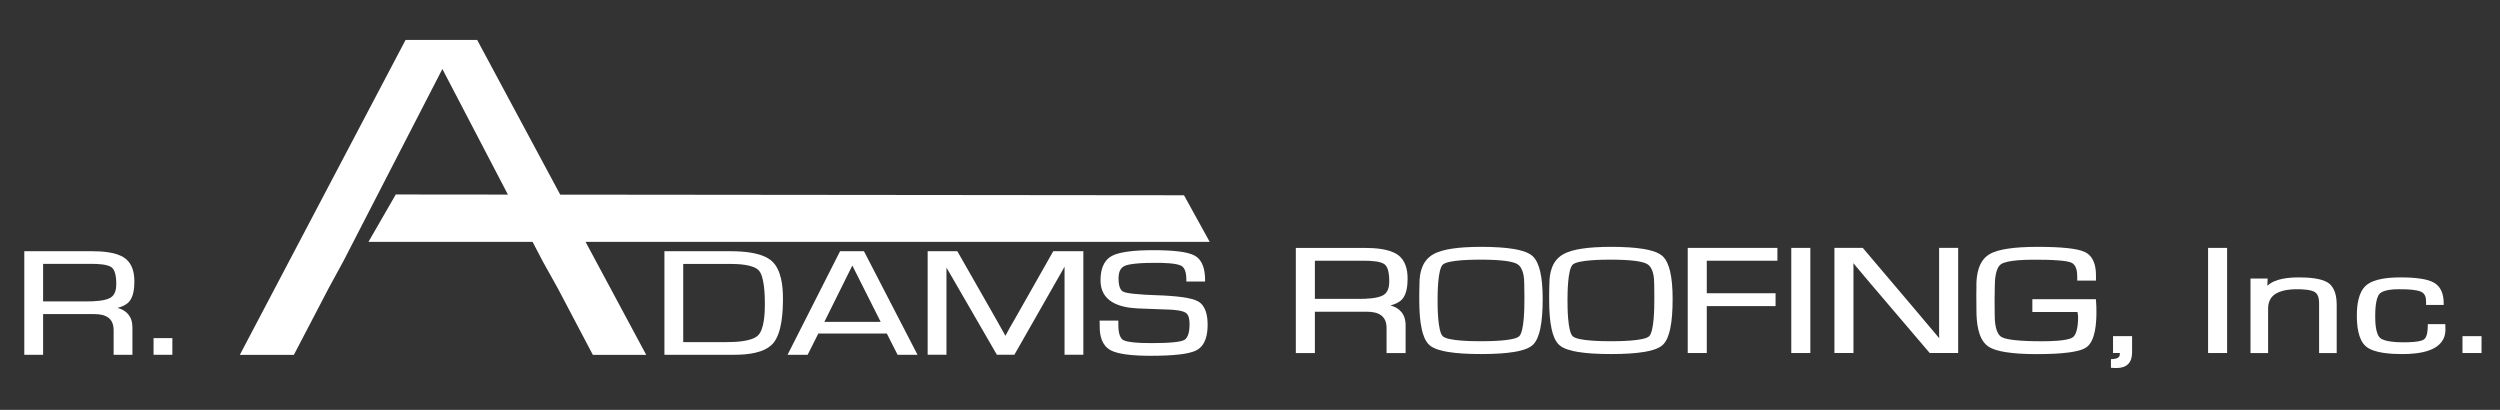 <?xml version="1.0" encoding="UTF-8"?>
<svg xmlns="http://www.w3.org/2000/svg" id="Layer_1" viewBox="0 0 1122.25 184">
  <rect x="0" y="0" width="1122.25" height="184" fill="#333333" stroke="none"/>
  <polygon points="177.66 87.3 165.4 108.58 239.08 108.58 243.66 117.35 250.36 129.36 266.13 159.29 290.08 159.29 262.86 108.58 543.04 108.58 531.5 87.65 251.48 87.37 214.2 17.93 182.06 17.93 107.66 159.29 131.92 159.29 147.54 129.36 154.09 117.35 198.58 30.97 228 87.35 177.66 87.3" style="fill:#fff; fill-rule:evenodd; stroke-width:0px;"></polygon>
  <polygon points="766.17 117.04 766.17 131.64 797.05 131.64 797.05 137.41 766.17 137.41 766.17 158.47 757.62 158.47 757.62 111.28 797.88 111.28 797.88 117.04 766.17 117.04" style="fill:#fff; fill-rule:evenodd; stroke-width:0px;"></polygon>
  <rect x="804.11" y="111.28" width="8.55" height="47.19" style="fill:#fff; stroke-width:0px;"></rect>
  <polygon points="831.97 118.13 832.02 119.82 832.02 158.47 823.47 158.47 823.47 111.28 836.2 111.28 859.58 138.84 865.62 146.02 868.64 149.58 870.51 151.84 870.47 150.17 870.47 111.28 879.02 111.28 879.02 158.47 866.25 158.47 839.47 127.06 835.15 121.93 833.01 119.38 831.97 118.13" style="fill:#fff; fill-rule:evenodd; stroke-width:0px;"></polygon>
  <path d="m887.19,128.38c0-5.09.97-11.16,5.65-14.11,2.33-1.47,5.59-2.19,8.28-2.61,2.02-.31,4.06-.51,6.1-.64,2.47-.15,4.95-.21,7.43-.21s4.93.04,7.39.14c1.99.08,3.99.21,5.97.42,1.53.16,3.07.37,4.57.7,1.08.24,2.21.55,3.21,1.01,4.08,1.91,5.09,6.32,5.09,10.45v2.44s-8.41,0-8.41,0v-1.84c0-2.25-.37-5.29-2.75-6.28-.63-.26-1.41-.42-2.08-.54-1.13-.2-2.3-.31-3.45-.4-3.57-.29-7.22-.33-10.8-.33-3.33,0-12.29.07-15.12,2.01-2.58,1.77-2.81,7.32-2.81,10.08h0s-.09,6.07-.09,6.07l.05,6.54c0,2.84.25,8.4,3.11,10.03.66.38,1.53.62,2.26.79,1.25.29,2.54.47,3.81.6,1.76.19,3.53.29,5.29.37,2.25.09,4.5.12,6.75.12,2.92,0,11.33-.05,13.79-1.75,2.25-1.56,2.42-6.85,2.42-9.25,0-.3-.05-.64-.09-.93-.05-.4-.11-.79-.18-1.19h-20.26v-5.76h28.5l.07.63c.17,1.66.19,3.4.19,5.07,0,4.53-.33,12.97-4.5,15.89-2,1.4-5.52,2-7.89,2.32-2.12.28-4.26.45-6.39.56-2.68.13-5.37.18-8.06.18s-5.12-.06-7.68-.22c-2.07-.13-4.15-.33-6.2-.66-2.58-.42-5.92-1.16-8.07-2.73-4.51-3.27-5.07-11.1-5.07-16.14l-.05-6.75.05-4.06Z" style="fill:#fff; fill-rule:evenodd; stroke-width:0px;"></path>
  <path d="m951.6,158.96l-.02-.49h-3.04v-7.57h8.55v7.34c0,4.59-2.43,6.97-7.02,6.97-.6,0-1.2-.03-1.81-.07l-.66-.04v-3.88l.67-.03c.97-.04,2.44-.23,3.03-1.13.22-.33.29-.72.29-1.12Z" style="fill:#fff; fill-rule:evenodd; stroke-width:0px;"></path>
  <rect x="991.21" y="111.28" width="8.54" height="47.19" style="fill:#fff; stroke-width:0px;"></rect>
  <path d="m1017.81,128.31c3.41-3.34,9.88-3.78,14.18-3.78,3.8,0,10.08.24,13.29,2.55,3.04,2.18,3.66,6.36,3.66,9.83v21.57h-7.9v-22.37c0-1.72-.29-3.94-1.86-4.96-1.84-1.2-5.9-1.31-8.03-1.31-3.85,0-9.34.54-11.74,4.05-.93,1.37-1.26,2.98-1.26,4.61v19.99h-7.9v-33.47h7.7l-.14,3.31Z" style="fill:#fff; fill-rule:evenodd; stroke-width:0px;"></path>
  <path d="m1089.81,145.5h7.88l.06,2.43h0c0,9.87-11.95,11.01-19.37,11.01-4.59,0-12.59-.3-16.29-3.42-3.61-3.05-4.1-9.59-4.1-13.95s.6-10.36,4.17-13.46c3.67-3.18,10.79-3.58,15.39-3.58,3.05,0,6.2.11,9.21.58,1.95.3,4.2.81,5.91,1.81,3.35,1.95,4.3,5.61,4.3,9.25v.7h-7.9v-1.54c0-1.78-.45-3.5-2.16-4.33-1.02-.5-2.48-.73-3.6-.87-2.06-.25-4.19-.3-6.27-.3-2.37,0-7.18.17-8.9,2.11-1.78,2-1.91,7.55-1.91,10.07s.16,7.82,2.17,9.65c2.05,1.88,8.09,2,10.7,2,2.04,0,7.3-.07,9.02-1.3,1.56-1.11,1.71-4.46,1.71-6.16v-.7Z" style="fill:#fff; fill-rule:evenodd; stroke-width:0px;"></path>
  <rect x="1105.41" y="150.9" width="8.55" height="7.57" style="fill:#fff; stroke-width:0px;"></rect>
  <rect x="68.93" y="151.78" width="8.44" height="7.48" style="fill:#fff; stroke-width:0px;"></rect>
  <path d="m477.9,119.69l-1.08,1.91-21.47,37.65h-7.85l-21.51-37.21-1.12-1.89v39.1h-8.44v-46.49h13.31l16.85,29.52,2.65,4.73,1.33,2.35.76,1.39.76-1.39h0c.43-.76.88-1.53,1.26-2.31v-.02s2.71-4.71,2.71-4.71l16.76-29.56h13.5v46.49h-8.44v-39.57Z" style="fill:#fff; fill-rule:evenodd; stroke-width:0px;"></path>
  <path d="m493.67,146.64l-.06-2.72h8.41v1.82c0,2.01.2,5.76,2.21,6.91,1.07.61,3.09.88,4.29,1.01,2.79.31,5.68.36,8.48.36,1.82,0,3.63-.02,5.45-.09,1.42-.05,2.85-.13,4.27-.27,1.02-.1,2.06-.23,3.06-.45.58-.13,1.27-.3,1.8-.58,2.2-1.16,2.41-5.1,2.41-7.23,0-1.57-.2-3.92-1.61-4.93-1.61-1.16-5.64-1.42-7.55-1.5l-7.32-.26-6.96-.27c-8.16-.41-16.53-3.03-16.53-12.59,0-4.23,1.02-8.68,4.98-10.89,2.05-1.14,4.85-1.69,7.16-2.01,1.74-.24,3.49-.39,5.24-.49,2.12-.12,4.25-.16,6.37-.16s4.29.04,6.42.15c1.75.09,3.49.23,5.22.45,2.19.29,5,.79,6.94,1.88,3.82,2.15,4.61,6.9,4.61,10.9v.7h-8.4v-.7c0-1.97-.24-5.19-2.17-6.32-2.27-1.33-8.9-1.38-11.49-1.38-2.99,0-6.06.05-9.04.35-1,.1-2.02.23-3,.43-.64.13-1.34.3-1.95.57-2.26.99-2.79,3.35-2.79,5.62,0,1.8.19,5.1,2.12,6,.5.24,1.17.39,1.72.5,1.01.2,2.04.33,3.06.44,3.27.35,6.62.5,9.91.62,2.22.07,4.44.17,6.66.34,1.78.14,3.57.31,5.35.56,1.36.2,2.73.44,4.05.8.94.26,1.95.58,2.8,1.06,3.63,2.03,4.31,6.75,4.31,10.52,0,4.21-.84,9.2-4.92,11.39-2.1,1.13-5.2,1.63-7.54,1.91-1.91.23-3.84.37-5.76.46-2.37.11-4.75.16-7.12.16-3.75,0-7.61-.11-11.33-.62-2.23-.31-4.97-.83-6.96-1.93-3.84-2.12-4.82-6.45-4.82-10.53Z" style="fill:#fff; fill-rule:evenodd; stroke-width:0px;"></path>
  <path d="m624.16,137.11c4.06,1.11,6.82,3.8,6.82,8.96v12.41h-8.55v-11.23c0-5.62-3.78-7.32-8.91-7.32h-23.27v18.55h-8.55v-47.19h30.89c4.49,0,10.99.39,14.8,3.04,3.51,2.45,4.48,6.65,4.48,10.71,0,2.98-.35,6.99-2.46,9.31-1.27,1.39-3.23,2.24-5.24,2.76Zm-33.91-2.94h19.97c2.91,0,8.22-.15,10.78-1.69,2.14-1.29,2.64-3.84,2.64-6.16,0-2.12-.19-6.04-1.96-7.56-1.86-1.58-6.69-1.71-9-1.71h-22.43v17.12Z" style="fill:#fff; fill-rule:evenodd; stroke-width:0px;"></path>
  <path d="m637.2,127.3c0-5.13,1.33-10.29,6.03-13.06,2.44-1.43,5.64-2.16,8.4-2.59,1.98-.31,3.99-.51,5.99-.63,2.4-.15,4.8-.21,7.21-.21,2.73,0,5.47.06,8.19.24,2.18.14,4.38.36,6.53.72,2.61.44,6.13,1.26,8.21,3,2,1.68,3.02,4.55,3.61,7.01.43,1.81.69,3.69.86,5.54.21,2.3.28,4.62.28,6.93,0,2.48-.07,4.97-.27,7.45-.16,1.97-.41,3.97-.82,5.91-.53,2.48-1.5,5.59-3.46,7.33-2.01,1.78-5.6,2.6-8.17,3.03-2.18.37-4.41.58-6.61.72-2.77.18-5.56.24-8.34.24s-5.54-.06-8.3-.24c-2.2-.14-4.42-.35-6.6-.72-2.58-.43-6.16-1.24-8.19-3-1.98-1.71-2.97-4.7-3.52-7.17-.42-1.88-.67-3.82-.84-5.74-.2-2.39-.28-4.8-.28-7.21v-3.23l.09-4.33Zm47.09,4.57l-.05-4.33c0-2.87-.37-7.39-3.18-9.02-1.47-.85-3.99-1.24-5.65-1.45-1.56-.19-3.14-.3-4.7-.38-1.97-.09-3.95-.13-5.92-.13-3.05,0-14.8.02-17.12,2.23-2.3,2.17-2.34,13.13-2.34,16.06s.04,13.93,2.34,16.1c2.32,2.2,14.08,2.22,17.12,2.22s14.84-.02,17.17-2.22c2.3-2.17,2.34-13.16,2.34-16.1v-2.98Z" style="fill:#fff; fill-rule:evenodd; stroke-width:0px;"></path>
  <path d="m695.53,127.3c0-5.13,1.32-10.29,6.03-13.06,2.44-1.43,5.64-2.16,8.4-2.59,1.98-.31,3.99-.51,5.99-.63,2.4-.15,4.81-.21,7.21-.21,2.73,0,5.47.06,8.19.24,2.18.14,4.38.36,6.53.72,2.61.44,6.13,1.26,8.21,3,2,1.68,3.02,4.55,3.61,7.01.43,1.81.69,3.69.86,5.54.21,2.3.28,4.62.28,6.93,0,2.48-.07,4.97-.27,7.45-.16,1.97-.41,3.97-.82,5.91-.53,2.48-1.49,5.59-3.46,7.33-2.01,1.78-5.6,2.6-8.17,3.03-2.18.37-4.41.58-6.62.72-2.77.18-5.56.24-8.34.24s-5.54-.06-8.31-.24c-2.2-.14-4.42-.35-6.6-.72-2.58-.43-6.16-1.24-8.19-3-1.98-1.71-2.97-4.7-3.52-7.17-.42-1.88-.67-3.82-.84-5.74-.21-2.39-.28-4.8-.28-7.21v-3.23l.09-4.33Zm47.09,4.57l-.05-4.33c0-2.87-.36-7.39-3.18-9.02-1.47-.85-3.99-1.24-5.66-1.45-1.56-.19-3.13-.3-4.7-.38-1.97-.09-3.95-.13-5.92-.13-3.05,0-14.8.02-17.12,2.23-2.3,2.17-2.34,13.12-2.34,16.06s.04,13.93,2.34,16.1c2.32,2.2,14.07,2.22,17.12,2.22s14.84-.02,17.17-2.22c2.3-2.17,2.34-13.16,2.34-16.1v-2.98Z" style="fill:#fff; fill-rule:evenodd; stroke-width:0px;"></path>
  <path d="m52.77,138.21c3.98,1.1,6.68,3.75,6.68,8.82v12.23h-8.44v-11.07c0-5.53-3.71-7.2-8.76-7.2h-22.9v18.27h-8.44v-46.49h30.42c4.42,0,10.82.38,14.57,3,3.46,2.41,4.42,6.54,4.42,10.55,0,2.94-.35,6.9-2.42,9.18-1.24,1.36-3.16,2.19-5.12,2.71Zm-33.43-2.91h19.65c2.87,0,8.09-.14,10.62-1.67,2.1-1.27,2.59-3.77,2.59-6.06,0-2.08-.18-5.94-1.93-7.43-1.83-1.56-6.59-1.69-8.85-1.69h-22.07v16.84Z" style="fill:#fff; fill-rule:evenodd; stroke-width:0px;"></path>
  <path d="m298.26,159.26v-46.49h29.6c5.58,0,14.22.5,18.62,4.44,4.32,3.87,4.99,11.44,4.99,16.84,0,5.77-.43,15.42-4.4,20.04-3.88,4.52-11.91,5.17-17.43,5.17h-31.39Zm8.44-5.69h19.65c3.68,0,11.14-.23,13.96-3.03,2.81-2.8,3.04-10.27,3.04-13.94,0-3.61-.14-12.2-2.64-15.1-2.42-2.81-9.57-3.03-12.94-3.03h-21.07v35.11Z" style="fill:#fff; fill-rule:evenodd; stroke-width:0px;"></path>
  <path d="m398.09,149.71h-30.74l-4.8,9.55h-9.02l23.57-46.49h10.73l24.04,46.49h-8.94l-4.85-9.55Zm-2.76-5.23l-12.72-25.29-12.55,25.29h25.27Z" style="fill:#fff; fill-rule:evenodd; stroke-width:0px;"></path>
</svg>
